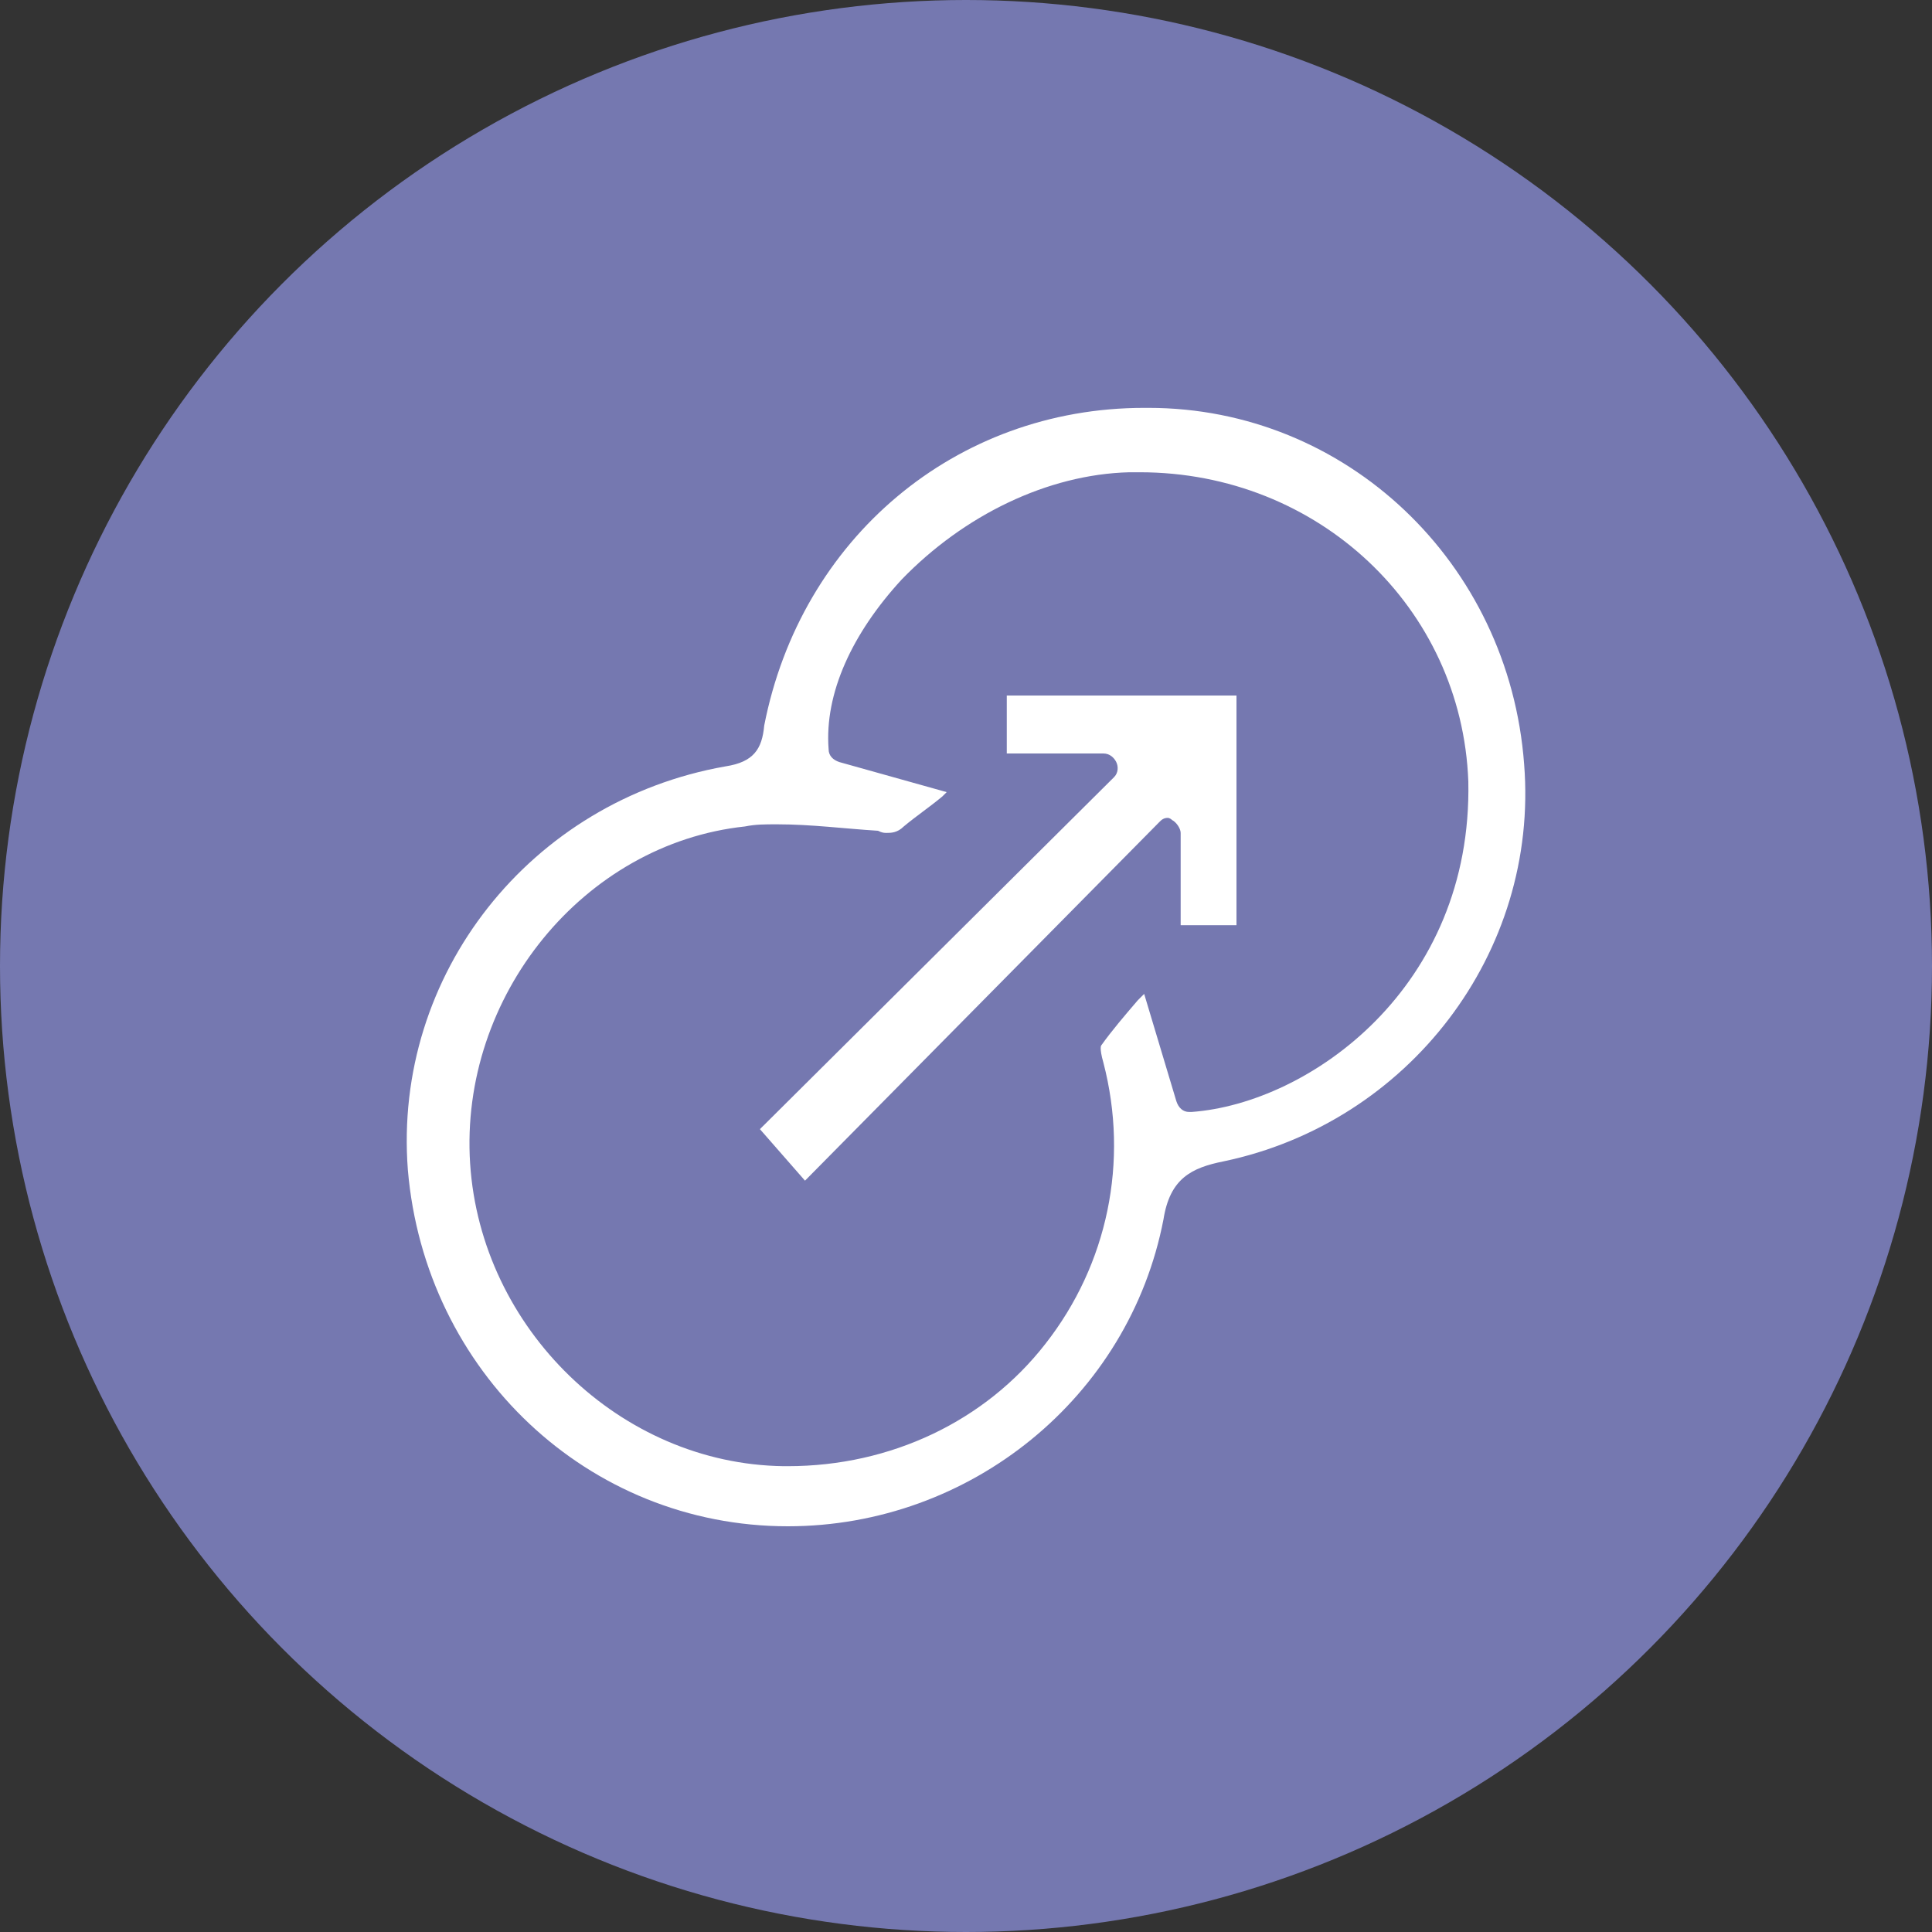 <?xml version="1.0" encoding="utf-8"?>
<!-- Generator: Adobe Illustrator 24.2.1, SVG Export Plug-In . SVG Version: 6.00 Build 0)  -->
<svg version="1.1" id="Layer_1" xmlns="http://www.w3.org/2000/svg" xmlns:xlink="http://www.w3.org/1999/xlink" x="0px" y="0px"
	 viewBox="0 0 90 90" style="enable-background:new 0 0 90 90;" xml:space="preserve">
<rect x="0" y="0" width="90" height="90" fill="#333333" stroke="none"/>
<style type="text/css">
	.st0{fill:#7578B0;}
	.st1{fill-rule:evenodd;clip-rule:evenodd;fill:#FFFFFF;}
</style>
<circle class="st0" cx="45" cy="45" r="45"/>
<g>
	<g>
		<path class="st1" d="M36.7,71.1c-9.3,0-16.9-7.2-17.7-16.6c-0.7-9.1,5.7-17.2,14.8-18.8c1.3-0.2,1.7-0.8,1.8-1.9
			c1.7-8.7,8.9-14.8,17.7-14.8h0.2C62.7,19,70.3,26.2,71,35.6c0.7,8.8-5.4,16.7-14,18.5c-1.5,0.3-2.5,0.8-2.8,2.7
			C52.6,65.1,45.2,71.1,36.7,71.1L36.7,71.1z M36.2,38.4c-0.6,0-1,0-1.5,0.1c-7.5,0.8-13.3,7.9-12.8,15.7c0.5,7.7,7,14,14.6,14.1
			c0.1,0,0.2,0,0.2,0c4.8,0,9.2-2.1,12-5.7c2.9-3.7,3.9-8.5,2.7-13.1c-0.2-0.7-0.1-0.8-0.1-0.8c0.5-0.7,1.1-1.4,1.7-2.1
			c0.1-0.1,0.2-0.2,0.3-0.3l1.5,5c0.1,0.3,0.3,0.5,0.6,0.5c0,0,0,0,0.1,0C61,51.4,68.6,46,68.4,36.4C68.1,28.3,61.4,22,53.1,22
			c-0.2,0-0.3,0-0.5,0c-3.8,0.1-7.7,2-10.6,5c-2.3,2.5-3.6,5.3-3.4,7.9c0,0.3,0.2,0.5,0.5,0.6l5,1.4C44,37,44,37,43.9,37.1
			c-0.6,0.5-1.2,0.9-1.8,1.4c-0.3,0.3-0.6,0.3-0.8,0.3c-0.1,0-0.2,0-0.4-0.1C39.3,38.6,37.8,38.4,36.2,38.4z"/>
	</g>
	<g>
		<path class="st1" d="M35.4,52.6l16.5-16.4c0.2-0.2,0.2-0.5,0.1-0.7c-0.1-0.2-0.3-0.4-0.6-0.4h-4.5v-2.7h10.7v10.7H55v-4.3
			c0-0.2-0.2-0.5-0.4-0.6c-0.1-0.1-0.2-0.1-0.2-0.1c-0.2,0-0.3,0.1-0.4,0.2L37.5,55L35.4,52.6z"/>
	</g>
</g>
</svg>
